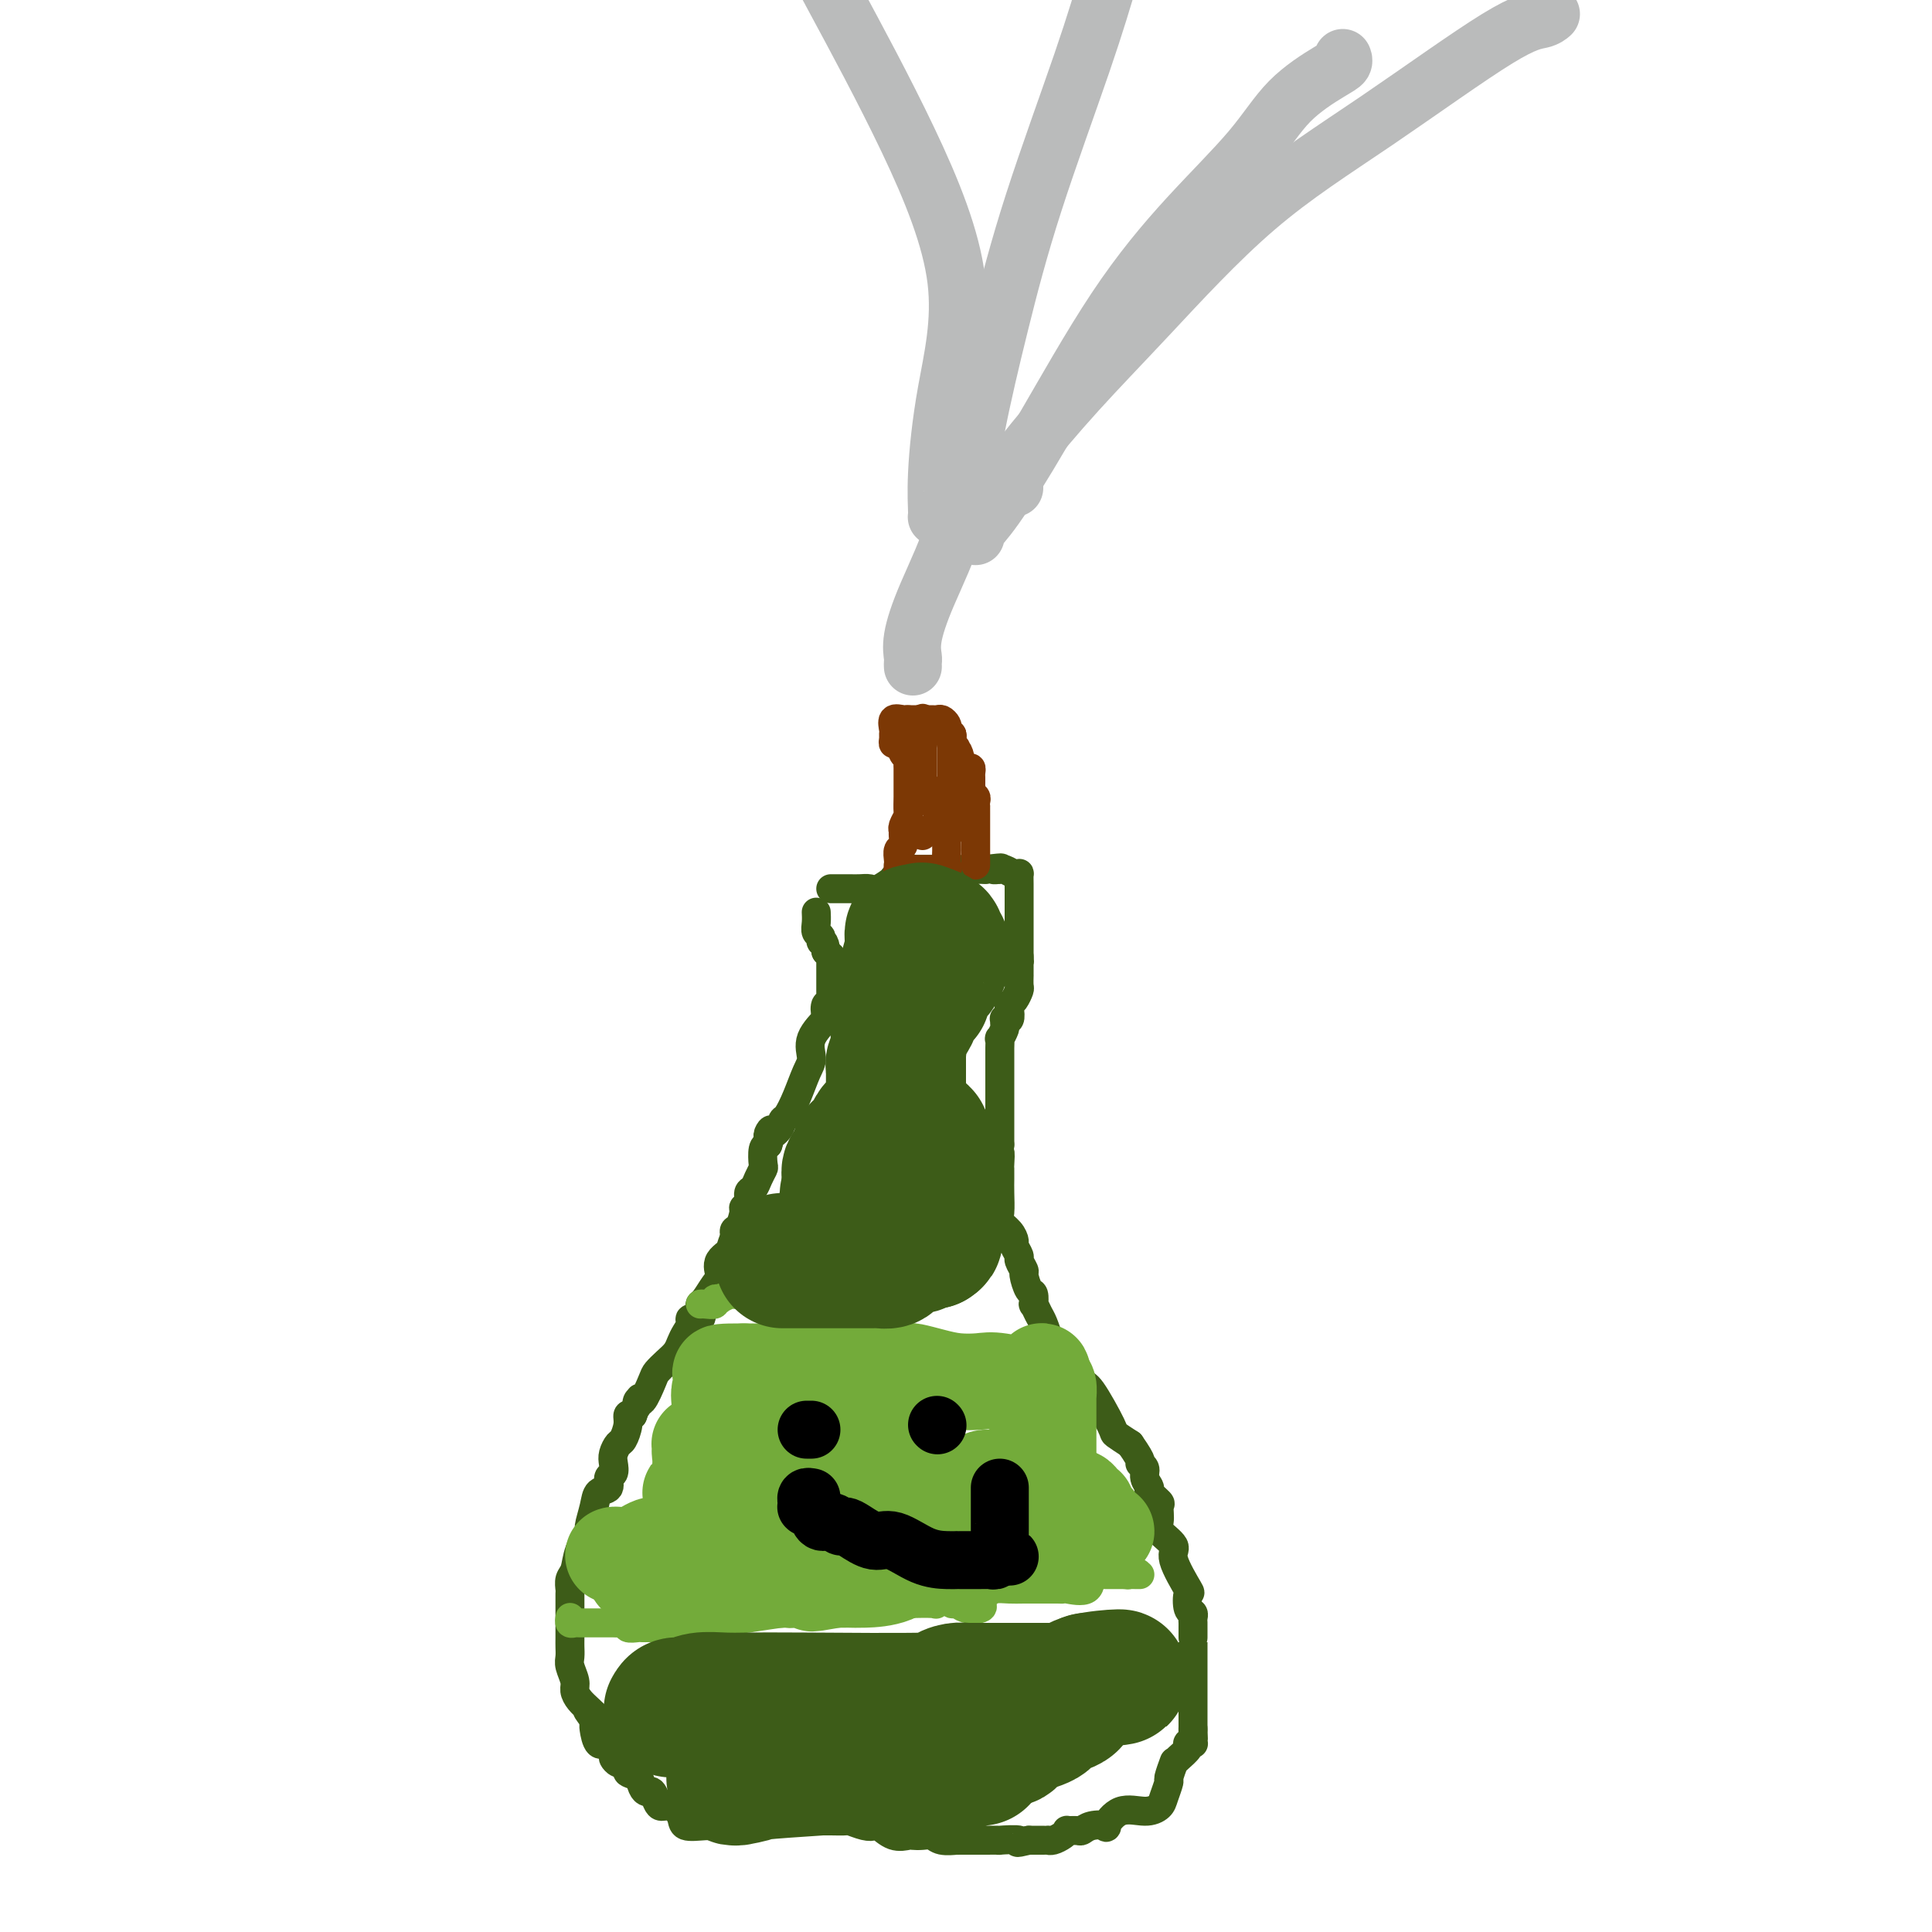 <svg viewBox='0 0 400 400' version='1.1' xmlns='http://www.w3.org/2000/svg' xmlns:xlink='http://www.w3.org/1999/xlink'><g fill='none' stroke='rgb(61,92,24)' stroke-width='6' stroke-linecap='round' stroke-linejoin='round'><path d='M172,184c0.335,0.000 0.670,0.000 1,0c0.330,-0.000 0.655,-0.001 1,0c0.345,0.001 0.710,0.002 1,0c0.290,-0.002 0.506,-0.008 1,0c0.494,0.008 1.265,0.030 2,0c0.735,-0.030 1.433,-0.112 2,0c0.567,0.112 1.002,0.420 2,0c0.998,-0.420 2.559,-1.566 3,-2c0.441,-0.434 -0.236,-0.155 0,0c0.236,0.155 1.387,0.185 2,0c0.613,-0.185 0.689,-0.585 1,-1c0.311,-0.415 0.856,-0.843 1,-1c0.144,-0.157 -0.113,-0.042 0,0c0.113,0.042 0.596,0.011 1,0c0.404,-0.011 0.728,-0.003 1,0c0.272,0.003 0.492,0.001 1,0c0.508,-0.001 1.306,-0.000 2,0c0.694,0.000 1.285,0.000 2,0c0.715,-0.000 1.553,-0.000 2,0c0.447,0.000 0.502,0.000 1,0c0.498,-0.000 1.440,-0.000 2,0c0.560,0.000 0.738,0.000 1,0c0.262,-0.000 0.609,-0.000 1,0c0.391,0.000 0.826,0.000 1,0c0.174,-0.000 0.087,-0.000 0,0'/><path d='M204,180c5.343,-0.619 2.702,-0.167 2,0c-0.702,0.167 0.536,0.048 1,0c0.464,-0.048 0.152,-0.027 0,0c-0.152,0.027 -0.146,0.058 0,0c0.146,-0.058 0.431,-0.206 1,0c0.569,0.206 1.420,0.767 2,1c0.580,0.233 0.887,0.140 1,0c0.113,-0.140 0.030,-0.327 0,0c-0.030,0.327 -0.008,1.168 0,2c0.008,0.832 0.002,1.655 0,2c-0.002,0.345 -0.001,0.212 0,1c0.001,0.788 0.000,2.498 0,3c-0.000,0.502 -0.000,-0.204 0,0c0.000,0.204 0.000,1.316 0,2c-0.000,0.684 -0.000,0.939 0,1c0.000,0.061 0.000,-0.072 0,0c-0.000,0.072 -0.000,0.348 0,1c0.000,0.652 0.000,1.680 0,2c-0.000,0.320 -0.000,-0.069 0,0c0.000,0.069 0.000,0.595 0,1c-0.000,0.405 -0.000,0.687 0,1c0.000,0.313 0.000,0.656 0,1'/><path d='M211,198c0.155,2.520 0.042,0.319 0,0c-0.042,-0.319 -0.011,1.242 0,2c0.011,0.758 0.004,0.713 0,1c-0.004,0.287 -0.004,0.907 0,1c0.004,0.093 0.011,-0.340 0,0c-0.011,0.340 -0.042,1.452 0,2c0.042,0.548 0.156,0.533 0,1c-0.156,0.467 -0.581,1.418 -1,2c-0.419,0.582 -0.830,0.796 -1,1c-0.170,0.204 -0.098,0.398 0,1c0.098,0.602 0.224,1.613 0,2c-0.224,0.387 -0.796,0.150 -1,0c-0.204,-0.150 -0.041,-0.214 0,0c0.041,0.214 -0.042,0.705 0,1c0.042,0.295 0.207,0.392 0,1c-0.207,0.608 -0.788,1.725 -1,2c-0.212,0.275 -0.057,-0.294 0,0c0.057,0.294 0.015,1.449 0,2c-0.015,0.551 -0.004,0.496 0,1c0.004,0.504 0.001,1.565 0,2c-0.001,0.435 -0.000,0.242 0,1c0.000,0.758 0.000,2.468 0,3c-0.000,0.532 -0.000,-0.112 0,0c0.000,0.112 0.000,0.980 0,2c-0.000,1.020 -0.000,2.193 0,3c0.000,0.807 0.000,1.247 0,2c-0.000,0.753 -0.000,1.818 0,2c0.000,0.182 0.000,-0.519 0,0c-0.000,0.519 -0.000,2.260 0,4'/><path d='M207,237c-0.619,6.375 -0.166,2.812 0,2c0.166,-0.812 0.045,1.127 0,2c-0.045,0.873 -0.014,0.681 0,1c0.014,0.319 0.010,1.149 0,2c-0.010,0.851 -0.027,1.724 0,3c0.027,1.276 0.097,2.957 0,4c-0.097,1.043 -0.362,1.449 0,2c0.362,0.551 1.350,1.246 2,2c0.650,0.754 0.963,1.568 1,2c0.037,0.432 -0.201,0.481 0,1c0.201,0.519 0.841,1.509 1,2c0.159,0.491 -0.164,0.483 0,1c0.164,0.517 0.815,1.558 1,2c0.185,0.442 -0.095,0.285 0,1c0.095,0.715 0.564,2.303 1,3c0.436,0.697 0.837,0.503 1,1c0.163,0.497 0.086,1.686 0,2c-0.086,0.314 -0.183,-0.247 0,0c0.183,0.247 0.644,1.303 1,2c0.356,0.697 0.606,1.037 1,2c0.394,0.963 0.932,2.549 1,3c0.068,0.451 -0.334,-0.233 0,0c0.334,0.233 1.402,1.384 2,2c0.598,0.616 0.724,0.698 1,1c0.276,0.302 0.701,0.824 1,1c0.299,0.176 0.470,0.007 1,1c0.530,0.993 1.418,3.147 2,4c0.582,0.853 0.857,0.404 2,2c1.143,1.596 3.154,5.237 4,7c0.846,1.763 0.527,1.646 1,2c0.473,0.354 1.736,1.177 3,2'/><path d='M234,299c3.017,4.273 2.060,3.956 2,4c-0.060,0.044 0.776,0.450 1,1c0.224,0.550 -0.165,1.245 0,2c0.165,0.755 0.882,1.571 1,2c0.118,0.429 -0.364,0.470 0,1c0.364,0.530 1.574,1.549 2,2c0.426,0.451 0.069,0.333 0,1c-0.069,0.667 0.150,2.121 0,3c-0.150,0.879 -0.671,1.185 0,2c0.671,0.815 2.533,2.138 3,3c0.467,0.862 -0.459,1.264 0,3c0.459,1.736 2.305,4.808 3,6c0.695,1.192 0.239,0.504 0,1c-0.239,0.496 -0.260,2.174 0,3c0.260,0.826 0.802,0.798 1,1c0.198,0.202 0.053,0.632 0,1c-0.053,0.368 -0.014,0.673 0,1c0.014,0.327 0.004,0.677 0,1c-0.004,0.323 -0.001,0.620 0,1c0.001,0.380 0.000,0.844 0,1c-0.000,0.156 -0.000,0.003 0,0c0.000,-0.003 0.000,0.145 0,1c-0.000,0.855 -0.000,2.418 0,3c0.000,0.582 0.000,0.183 0,1c-0.000,0.817 -0.000,2.852 0,4c0.000,1.148 0.000,1.411 0,2c-0.000,0.589 -0.000,1.506 0,2c0.000,0.494 0.000,0.565 0,1c-0.000,0.435 -0.000,1.232 0,2c0.000,0.768 0.000,1.505 0,2c-0.000,0.495 -0.000,0.747 0,1'/><path d='M247,358c0.154,4.381 0.038,0.834 0,0c-0.038,-0.834 0.004,1.044 0,2c-0.004,0.956 -0.052,0.990 0,1c0.052,0.010 0.203,-0.005 0,0c-0.203,0.005 -0.762,0.029 -1,0c-0.238,-0.029 -0.155,-0.112 0,0c0.155,0.112 0.382,0.419 0,1c-0.382,0.581 -1.374,1.435 -2,2c-0.626,0.565 -0.885,0.843 -1,1c-0.115,0.157 -0.087,0.195 0,0c0.087,-0.195 0.232,-0.624 0,0c-0.232,0.624 -0.840,2.301 -1,3c-0.160,0.699 0.127,0.419 0,1c-0.127,0.581 -0.669,2.023 -1,3c-0.331,0.977 -0.450,1.488 -1,2c-0.550,0.512 -1.530,1.026 -3,1c-1.470,-0.026 -3.431,-0.592 -5,0c-1.569,0.592 -2.748,2.341 -3,3c-0.252,0.659 0.422,0.229 0,0c-0.422,-0.229 -1.941,-0.258 -3,0c-1.059,0.258 -1.659,0.804 -2,1c-0.341,0.196 -0.424,0.042 -1,0c-0.576,-0.042 -1.647,0.027 -2,0c-0.353,-0.027 0.011,-0.151 0,0c-0.011,0.151 -0.397,0.576 -1,1c-0.603,0.424 -1.422,0.846 -2,1c-0.578,0.154 -0.915,0.041 -1,0c-0.085,-0.041 0.080,-0.011 0,0c-0.080,0.011 -0.406,0.003 -1,0c-0.594,-0.003 -1.455,-0.001 -2,0c-0.545,0.001 -0.772,0.000 -1,0'/><path d='M213,381c-3.911,0.928 -1.687,0.249 -2,0c-0.313,-0.249 -3.161,-0.067 -4,0c-0.839,0.067 0.333,0.018 0,0c-0.333,-0.018 -2.171,-0.005 -3,0c-0.829,0.005 -0.650,0.001 -1,0c-0.350,-0.001 -1.228,0.001 -2,0c-0.772,-0.001 -1.439,-0.004 -2,0c-0.561,0.004 -1.018,0.015 -1,0c0.018,-0.015 0.509,-0.056 0,0c-0.509,0.056 -2.019,0.211 -3,0c-0.981,-0.211 -1.434,-0.787 -2,-1c-0.566,-0.213 -1.244,-0.065 -2,0c-0.756,0.065 -1.588,0.045 -2,0c-0.412,-0.045 -0.402,-0.116 -1,0c-0.598,0.116 -1.803,0.420 -3,0c-1.197,-0.420 -2.385,-1.562 -3,-2c-0.615,-0.438 -0.656,-0.170 -1,0c-0.344,0.170 -0.990,0.242 -2,0c-1.010,-0.242 -2.382,-0.797 -3,-1c-0.618,-0.203 -0.480,-0.054 -1,0c-0.520,0.054 -1.697,0.015 -3,0c-1.303,-0.015 -2.730,-0.004 -5,0c-2.270,0.004 -5.382,0.001 -7,0c-1.618,-0.001 -1.743,-0.000 -2,0c-0.257,0.000 -0.645,0.000 -1,0c-0.355,-0.000 -0.678,-0.000 -1,0'/><path d='M156,377c-9.142,-0.680 -3.498,-0.378 -2,0c1.498,0.378 -1.152,0.834 -2,1c-0.848,0.166 0.105,0.044 0,0c-0.105,-0.044 -1.268,-0.010 -2,0c-0.732,0.010 -1.032,-0.003 -1,0c0.032,0.003 0.395,0.021 0,0c-0.395,-0.021 -1.549,-0.082 -3,0c-1.451,0.082 -3.201,0.307 -4,0c-0.799,-0.307 -0.648,-1.148 -1,-2c-0.352,-0.852 -1.208,-1.716 -2,-2c-0.792,-0.284 -1.522,0.013 -2,0c-0.478,-0.013 -0.704,-0.336 -1,-1c-0.296,-0.664 -0.661,-1.669 -1,-2c-0.339,-0.331 -0.650,0.014 -1,0c-0.350,-0.014 -0.738,-0.386 -1,-1c-0.262,-0.614 -0.399,-1.470 -1,-2c-0.601,-0.530 -1.668,-0.734 -2,-1c-0.332,-0.266 0.069,-0.595 0,-1c-0.069,-0.405 -0.609,-0.887 -1,-1c-0.391,-0.113 -0.633,0.144 -1,0c-0.367,-0.144 -0.859,-0.690 -1,-1c-0.141,-0.310 0.067,-0.384 0,-1c-0.067,-0.616 -0.410,-1.776 -1,-2c-0.590,-0.224 -1.426,0.486 -2,0c-0.574,-0.486 -0.885,-2.169 -1,-3c-0.115,-0.831 -0.033,-0.809 0,-1c0.033,-0.191 0.016,-0.596 0,-1'/><path d='M123,356c-2.906,-3.595 -0.673,-1.581 0,-1c0.673,0.581 -0.216,-0.271 -1,-1c-0.784,-0.729 -1.464,-1.336 -2,-2c-0.536,-0.664 -0.928,-1.386 -1,-2c-0.072,-0.614 0.177,-1.121 0,-2c-0.177,-0.879 -0.779,-2.131 -1,-3c-0.221,-0.869 -0.059,-1.356 0,-2c0.059,-0.644 0.016,-1.446 0,-2c-0.016,-0.554 -0.004,-0.859 0,-2c0.004,-1.141 0.001,-3.117 0,-4c-0.001,-0.883 -0.001,-0.674 0,-1c0.001,-0.326 0.004,-1.188 0,-2c-0.004,-0.812 -0.013,-1.574 0,-2c0.013,-0.426 0.050,-0.518 0,-1c-0.050,-0.482 -0.186,-1.355 0,-2c0.186,-0.645 0.694,-1.061 1,-2c0.306,-0.939 0.409,-2.402 1,-4c0.591,-1.598 1.669,-3.330 2,-4c0.331,-0.670 -0.084,-0.278 0,-1c0.084,-0.722 0.667,-2.560 1,-4c0.333,-1.440 0.415,-2.483 1,-3c0.585,-0.517 1.673,-0.508 2,-1c0.327,-0.492 -0.105,-1.484 0,-2c0.105,-0.516 0.749,-0.556 1,-1c0.251,-0.444 0.110,-1.291 0,-2c-0.110,-0.709 -0.188,-1.280 0,-2c0.188,-0.720 0.641,-1.591 1,-2c0.359,-0.409 0.622,-0.357 1,-1c0.378,-0.643 0.871,-1.981 1,-3c0.129,-1.019 -0.106,-1.720 0,-2c0.106,-0.280 0.553,-0.140 1,0'/><path d='M131,293c2.246,-5.946 1.360,-2.811 1,-2c-0.360,0.811 -0.196,-0.703 0,-1c0.196,-0.297 0.423,0.622 1,0c0.577,-0.622 1.502,-2.786 2,-4c0.498,-1.214 0.567,-1.480 1,-2c0.433,-0.520 1.231,-1.294 2,-2c0.769,-0.706 1.511,-1.342 2,-2c0.489,-0.658 0.727,-1.337 1,-2c0.273,-0.663 0.581,-1.309 1,-2c0.419,-0.691 0.949,-1.429 1,-2c0.051,-0.571 -0.377,-0.977 0,-1c0.377,-0.023 1.557,0.338 2,0c0.443,-0.338 0.148,-1.374 0,-2c-0.148,-0.626 -0.148,-0.842 0,-1c0.148,-0.158 0.443,-0.257 1,-1c0.557,-0.743 1.374,-2.129 2,-3c0.626,-0.871 1.060,-1.225 1,-2c-0.060,-0.775 -0.615,-1.969 0,-3c0.615,-1.031 2.398,-1.897 3,-3c0.602,-1.103 0.022,-2.441 0,-3c-0.022,-0.559 0.515,-0.339 1,-1c0.485,-0.661 0.918,-2.204 1,-3c0.082,-0.796 -0.185,-0.846 0,-1c0.185,-0.154 0.824,-0.413 1,-1c0.176,-0.587 -0.110,-1.503 0,-2c0.110,-0.497 0.617,-0.574 1,-1c0.383,-0.426 0.641,-1.200 1,-2c0.359,-0.800 0.818,-1.627 1,-2c0.182,-0.373 0.088,-0.293 0,-1c-0.088,-0.707 -0.168,-2.202 0,-3c0.168,-0.798 0.584,-0.899 1,-1'/><path d='M159,237c1.594,-4.910 0.079,-2.685 0,-2c-0.079,0.685 1.277,-0.169 2,-1c0.723,-0.831 0.811,-1.639 1,-2c0.189,-0.361 0.478,-0.276 1,-1c0.522,-0.724 1.275,-2.257 2,-4c0.725,-1.743 1.420,-3.694 2,-5c0.580,-1.306 1.044,-1.965 1,-3c-0.044,-1.035 -0.596,-2.444 0,-4c0.596,-1.556 2.342,-3.258 3,-4c0.658,-0.742 0.229,-0.523 0,-1c-0.229,-0.477 -0.257,-1.649 0,-2c0.257,-0.351 0.801,0.121 1,0c0.199,-0.121 0.053,-0.834 0,-1c-0.053,-0.166 -0.014,0.216 0,0c0.014,-0.216 0.004,-1.028 0,-2c-0.004,-0.972 -0.000,-2.102 0,-3c0.000,-0.898 -0.003,-1.564 0,-2c0.003,-0.436 0.011,-0.643 0,-1c-0.011,-0.357 -0.041,-0.865 0,-1c0.041,-0.135 0.155,0.104 0,0c-0.155,-0.104 -0.577,-0.552 -1,-1'/><path d='M171,197c-0.243,-2.568 -0.850,-1.988 -1,-2c-0.150,-0.012 0.156,-0.616 0,-1c-0.156,-0.384 -0.774,-0.548 -1,-1c-0.226,-0.452 -0.061,-1.193 0,-2c0.061,-0.807 0.016,-1.679 0,-2c-0.016,-0.321 -0.005,-0.092 0,0c0.005,0.092 0.002,0.046 0,0'/></g>
<g fill='none' stroke='rgb(115,171,58)' stroke-width='6' stroke-linecap='round' stroke-linejoin='round'><path d='M221,282c0.545,-0.000 1.089,-0.000 0,0c-1.089,0.000 -3.813,0.000 -6,0c-2.187,-0.000 -3.838,-0.000 -6,0c-2.162,0.000 -4.837,0.001 -6,0c-1.163,-0.001 -0.816,-0.002 -1,0c-0.184,0.002 -0.898,0.009 -1,0c-0.102,-0.009 0.410,-0.034 0,0c-0.410,0.034 -1.742,0.128 -3,0c-1.258,-0.128 -2.441,-0.479 -4,-1c-1.559,-0.521 -3.496,-1.211 -5,-2c-1.504,-0.789 -2.577,-1.676 -4,-2c-1.423,-0.324 -3.195,-0.085 -4,0c-0.805,0.085 -0.644,0.015 -1,0c-0.356,-0.015 -1.231,0.024 -2,0c-0.769,-0.024 -1.433,-0.109 -2,0c-0.567,0.109 -1.037,0.414 -3,-1c-1.963,-1.414 -5.418,-4.547 -7,-6c-1.582,-1.453 -1.291,-1.227 -1,-1'/><path d='M165,269c-1.520,-1.309 -1.321,-1.083 -2,-1c-0.679,0.083 -2.237,0.022 -3,0c-0.763,-0.022 -0.731,-0.006 -1,0c-0.269,0.006 -0.839,0.002 -1,0c-0.161,-0.002 0.089,-0.001 0,0c-0.089,0.001 -0.515,0.004 -1,0c-0.485,-0.004 -1.029,-0.015 -2,0c-0.971,0.015 -2.370,0.056 -3,0c-0.630,-0.056 -0.493,-0.207 -1,0c-0.507,0.207 -1.659,0.774 -2,1c-0.341,0.226 0.129,0.113 0,0c-0.129,-0.113 -0.858,-0.226 -1,0c-0.142,0.226 0.302,0.793 0,1c-0.302,0.207 -1.351,0.056 -2,0c-0.649,-0.056 -0.900,-0.016 -1,0c-0.100,0.016 -0.050,0.008 0,0'/><path d='M118,335c0.026,-0.113 0.053,-0.226 0,0c-0.053,0.226 -0.185,0.793 0,1c0.185,0.207 0.687,0.056 1,0c0.313,-0.056 0.436,-0.015 1,0c0.564,0.015 1.569,0.004 2,0c0.431,-0.004 0.288,-0.002 1,0c0.712,0.002 2.280,0.004 3,0c0.720,-0.004 0.592,-0.015 1,0c0.408,0.015 1.351,0.057 2,0c0.649,-0.057 1.004,-0.211 1,0c-0.004,0.211 -0.367,0.789 0,1c0.367,0.211 1.463,0.057 2,0c0.537,-0.057 0.515,-0.015 1,0c0.485,0.015 1.478,0.005 2,0c0.522,-0.005 0.572,-0.005 1,0c0.428,0.005 1.233,0.016 2,0c0.767,-0.016 1.497,-0.060 2,0c0.503,0.060 0.779,0.222 1,0c0.221,-0.222 0.385,-0.829 1,-1c0.615,-0.171 1.679,0.095 4,0c2.321,-0.095 5.898,-0.550 9,-1c3.102,-0.450 5.727,-0.895 7,-1c1.273,-0.105 1.193,0.129 2,0c0.807,-0.129 2.501,-0.623 4,-1c1.499,-0.377 2.804,-0.637 4,-1c1.196,-0.363 2.284,-0.828 3,-1c0.716,-0.172 1.062,-0.049 2,0c0.938,0.049 2.469,0.025 4,0'/><path d='M181,331c6.255,-0.702 1.893,0.544 1,1c-0.893,0.456 1.684,0.122 3,0c1.316,-0.122 1.370,-0.031 2,0c0.630,0.031 1.836,0.004 2,0c0.164,-0.004 -0.713,0.017 0,0c0.713,-0.017 3.017,-0.072 4,0c0.983,0.072 0.646,0.272 1,0c0.354,-0.272 1.398,-1.014 2,-1c0.602,0.014 0.762,0.785 1,1c0.238,0.215 0.556,-0.128 1,0c0.444,0.128 1.015,0.725 2,1c0.985,0.275 2.384,0.228 3,0c0.616,-0.228 0.447,-0.635 0,-1c-0.447,-0.365 -1.173,-0.686 -1,-1c0.173,-0.314 1.246,-0.620 2,-1c0.754,-0.380 1.189,-0.834 2,-1c0.811,-0.166 1.997,-0.044 3,0c1.003,0.044 1.824,0.011 3,0c1.176,-0.011 2.708,0.000 4,0c1.292,-0.000 2.345,-0.011 3,0c0.655,0.011 0.912,0.045 1,0c0.088,-0.045 0.008,-0.170 1,0c0.992,0.170 3.058,0.634 4,0c0.942,-0.634 0.762,-2.366 1,-3c0.238,-0.634 0.895,-0.170 1,0c0.105,0.170 -0.343,0.046 0,0c0.343,-0.046 1.477,-0.012 2,0c0.523,0.012 0.435,0.004 1,0c0.565,-0.004 1.782,-0.002 3,0'/><path d='M233,326c4.710,-0.619 1.984,-0.166 1,0c-0.984,0.166 -0.225,0.044 0,0c0.225,-0.044 -0.084,-0.012 0,0c0.084,0.012 0.561,0.003 1,0c0.439,-0.003 0.840,-0.001 1,0c0.160,0.001 0.080,0.000 0,0'/></g>
<g fill='none' stroke='rgb(124,56,5)' stroke-width='6' stroke-linecap='round' stroke-linejoin='round'><path d='M202,179c-0.000,0.091 -0.000,0.181 0,0c0.000,-0.181 0.000,-0.634 0,-1c-0.000,-0.366 -0.000,-0.646 0,-1c0.000,-0.354 0.000,-0.782 0,-1c-0.000,-0.218 -0.000,-0.226 0,-1c0.000,-0.774 0.000,-2.315 0,-3c-0.000,-0.685 -0.000,-0.513 0,-1c0.000,-0.487 0.000,-1.632 0,-2c-0.000,-0.368 -0.000,0.042 0,0c0.000,-0.042 0.001,-0.536 0,-1c-0.001,-0.464 -0.004,-0.898 0,-1c0.004,-0.102 0.015,0.126 0,0c-0.015,-0.126 -0.057,-0.607 0,-1c0.057,-0.393 0.211,-0.697 0,-1c-0.211,-0.303 -0.789,-0.606 -1,-1c-0.211,-0.394 -0.057,-0.879 0,-1c0.057,-0.121 0.016,0.121 0,0c-0.016,-0.121 -0.007,-0.606 0,-1c0.007,-0.394 0.012,-0.698 0,-1c-0.012,-0.302 -0.042,-0.603 0,-1c0.042,-0.397 0.156,-0.890 0,-1c-0.156,-0.110 -0.580,0.163 -1,0c-0.420,-0.163 -0.834,-0.761 -1,-1c-0.166,-0.239 -0.083,-0.120 0,0'/><path d='M199,158c-0.707,-3.654 -0.973,-2.290 -1,-2c-0.027,0.290 0.185,-0.496 0,-1c-0.185,-0.504 -0.768,-0.727 -1,-1c-0.232,-0.273 -0.114,-0.598 0,-1c0.114,-0.402 0.224,-0.882 0,-1c-0.224,-0.118 -0.781,0.126 -1,0c-0.219,-0.126 -0.100,-0.622 0,-1c0.100,-0.378 0.182,-0.637 0,-1c-0.182,-0.363 -0.627,-0.829 -1,-1c-0.373,-0.171 -0.672,-0.046 -1,0c-0.328,0.046 -0.684,0.012 -1,0c-0.316,-0.012 -0.592,-0.003 -1,0c-0.408,0.003 -0.949,0.001 -1,0c-0.051,-0.001 0.388,-0.000 0,0c-0.388,0.000 -1.605,0.000 -2,0c-0.395,-0.000 0.030,-0.000 0,0c-0.030,0.000 -0.515,0.000 -1,0'/><path d='M188,149c-1.055,-0.008 -0.192,-0.027 0,0c0.192,0.027 -0.288,0.101 -1,0c-0.712,-0.101 -1.656,-0.377 -2,0c-0.344,0.377 -0.089,1.406 0,2c0.089,0.594 0.013,0.755 0,1c-0.013,0.245 0.039,0.576 0,1c-0.039,0.424 -0.168,0.940 0,1c0.168,0.060 0.633,-0.335 1,0c0.367,0.335 0.634,1.402 1,2c0.366,0.598 0.830,0.727 1,1c0.170,0.273 0.046,0.691 0,1c-0.046,0.309 -0.012,0.510 0,1c0.012,0.490 0.004,1.268 0,2c-0.004,0.732 -0.005,1.418 0,2c0.005,0.582 0.015,1.059 0,2c-0.015,0.941 -0.057,2.345 0,3c0.057,0.655 0.212,0.561 0,1c-0.212,0.439 -0.793,1.412 -1,2c-0.207,0.588 -0.041,0.791 0,1c0.041,0.209 -0.041,0.424 0,1c0.041,0.576 0.207,1.513 0,2c-0.207,0.487 -0.788,0.522 -1,1c-0.212,0.478 -0.057,1.398 0,2c0.057,0.602 0.016,0.886 0,1c-0.016,0.114 -0.008,0.057 0,0'/><path d='M186,179c-0.297,3.321 -0.038,1.622 0,1c0.038,-0.622 -0.145,-0.167 0,0c0.145,0.167 0.617,0.045 1,0c0.383,-0.045 0.675,-0.012 1,0c0.325,0.012 0.682,0.003 1,0c0.318,-0.003 0.597,-0.001 1,0c0.403,0.001 0.930,0.000 1,0c0.070,-0.000 -0.317,-0.000 0,0c0.317,0.000 1.339,0.000 2,0c0.661,-0.000 0.961,-0.000 1,0c0.039,0.000 -0.182,0.000 0,0c0.182,-0.000 0.766,-0.000 1,0c0.234,0.000 0.117,0.000 0,0'/><path d='M195,180c1.616,0.046 1.158,-0.338 1,-1c-0.158,-0.662 -0.014,-1.603 0,-3c0.014,-1.397 -0.101,-3.249 0,-4c0.101,-0.751 0.417,-0.399 0,-1c-0.417,-0.601 -1.566,-2.153 -2,-3c-0.434,-0.847 -0.154,-0.987 0,-1c0.154,-0.013 0.181,0.103 0,0c-0.181,-0.103 -0.570,-0.423 -1,-1c-0.430,-0.577 -0.900,-1.411 -1,-2c-0.100,-0.589 0.169,-0.931 0,-1c-0.169,-0.069 -0.777,0.137 -1,0c-0.223,-0.137 -0.060,-0.618 0,-1c0.060,-0.382 0.016,-0.666 0,-1c-0.016,-0.334 -0.004,-0.720 0,-1c0.004,-0.280 0.001,-0.456 0,-1c-0.001,-0.544 -0.000,-1.456 0,-2c0.000,-0.544 0.000,-0.719 0,-1c-0.000,-0.281 -0.000,-0.666 0,-1c0.000,-0.334 0.000,-0.615 0,-1c-0.000,-0.385 -0.000,-0.874 0,-1c0.000,-0.126 0.000,0.111 0,0c-0.000,-0.111 -0.000,-0.568 0,-1c0.000,-0.432 0.000,-0.838 0,-1c-0.000,-0.162 -0.000,-0.081 0,0'/><path d='M191,151c-0.437,-4.486 0.469,-1.202 1,0c0.531,1.202 0.686,0.321 1,0c0.314,-0.321 0.787,-0.082 1,0c0.213,0.082 0.166,0.007 0,0c-0.166,-0.007 -0.451,0.055 0,0c0.451,-0.055 1.637,-0.226 2,0c0.363,0.226 -0.099,0.849 0,1c0.099,0.151 0.759,-0.171 1,0c0.241,0.171 0.065,0.833 0,1c-0.065,0.167 -0.017,-0.161 0,0c0.017,0.161 0.005,0.812 0,1c-0.005,0.188 -0.001,-0.085 0,0c0.001,0.085 0.000,0.529 0,1c-0.000,0.471 -0.000,0.969 0,1c0.000,0.031 0.000,-0.405 0,0c-0.000,0.405 -0.000,1.652 0,2c0.000,0.348 0.000,-0.201 0,0c-0.000,0.201 -0.000,1.153 0,2c0.000,0.847 0.000,1.590 0,2c-0.000,0.410 -0.000,0.487 0,1c0.000,0.513 0.000,1.461 0,2c-0.000,0.539 -0.000,0.669 0,1c0.000,0.331 0.000,0.862 0,1c-0.000,0.138 -0.000,-0.117 0,0c0.000,0.117 0.000,0.605 0,1c-0.000,0.395 -0.000,0.698 0,1'/><path d='M197,169c0.000,2.587 0.001,0.553 0,0c-0.001,-0.553 -0.003,0.374 0,1c0.003,0.626 0.012,0.952 0,1c-0.012,0.048 -0.046,-0.183 0,0c0.046,0.183 0.171,0.781 0,1c-0.171,0.219 -0.637,0.059 -1,0c-0.363,-0.059 -0.622,-0.015 -1,0c-0.378,0.015 -0.876,0.003 -1,0c-0.124,-0.003 0.124,0.003 0,0c-0.124,-0.003 -0.622,-0.015 -1,0c-0.378,0.015 -0.637,0.055 -1,0c-0.363,-0.055 -0.828,-0.207 -1,0c-0.172,0.207 -0.049,0.773 0,1c0.049,0.227 0.025,0.113 0,0'/></g>
<g fill='none' stroke='rgb(115,171,58)' stroke-width='20' stroke-linecap='round' stroke-linejoin='round'><path d='M127,322c0.191,-0.063 0.381,-0.126 1,0c0.619,0.126 1.665,0.441 3,0c1.335,-0.441 2.959,-1.639 4,-2c1.041,-0.361 1.499,0.114 2,0c0.501,-0.114 1.046,-0.819 2,-1c0.954,-0.181 2.317,0.161 3,0c0.683,-0.161 0.687,-0.827 1,-1c0.313,-0.173 0.936,0.146 2,0c1.064,-0.146 2.570,-0.757 3,-1c0.430,-0.243 -0.214,-0.117 1,0c1.214,0.117 4.287,0.225 6,0c1.713,-0.225 2.065,-0.782 3,-1c0.935,-0.218 2.454,-0.097 4,0c1.546,0.097 3.121,0.170 4,0c0.879,-0.170 1.064,-0.581 2,-1c0.936,-0.419 2.624,-0.844 4,-1c1.376,-0.156 2.442,-0.042 4,0c1.558,0.042 3.610,0.013 5,0c1.390,-0.013 2.119,-0.011 4,0c1.881,0.011 4.916,0.031 7,0c2.084,-0.031 3.219,-0.113 4,0c0.781,0.113 1.209,0.422 2,0c0.791,-0.422 1.944,-1.575 3,-2c1.056,-0.425 2.016,-0.121 3,0c0.984,0.121 1.992,0.061 3,0'/><path d='M207,312c13.112,-1.547 5.890,-0.414 4,0c-1.890,0.414 1.550,0.111 3,0c1.450,-0.111 0.910,-0.028 1,0c0.090,0.028 0.809,0.003 1,0c0.191,-0.003 -0.145,0.016 0,0c0.145,-0.016 0.771,-0.069 1,0c0.229,0.069 0.061,0.258 0,0c-0.061,-0.258 -0.016,-0.963 0,-2c0.016,-1.037 0.004,-2.406 0,-4c-0.004,-1.594 -0.000,-3.415 0,-5c0.000,-1.585 -0.003,-2.936 0,-5c0.003,-2.064 0.011,-4.842 0,-6c-0.011,-1.158 -0.041,-0.696 0,-1c0.041,-0.304 0.155,-1.372 0,-2c-0.155,-0.628 -0.577,-0.814 -1,-1'/><path d='M216,286c-0.231,-4.023 -0.308,-1.081 -2,0c-1.692,1.081 -5.000,0.300 -7,0c-2.000,-0.300 -2.693,-0.119 -4,0c-1.307,0.119 -3.227,0.175 -5,0c-1.773,-0.175 -3.397,-0.583 -5,-1c-1.603,-0.417 -3.184,-0.844 -4,-1c-0.816,-0.156 -0.867,-0.042 -1,0c-0.133,0.042 -0.349,0.011 -1,0c-0.651,-0.011 -1.736,-0.003 -3,0c-1.264,0.003 -2.706,0.001 -4,0c-1.294,-0.001 -2.441,-0.000 -4,0c-1.559,0.000 -3.531,0.000 -5,0c-1.469,-0.000 -2.435,-0.000 -3,0c-0.565,0.000 -0.731,0.000 -1,0c-0.269,-0.000 -0.643,-0.000 -1,0c-0.357,0.000 -0.698,0.000 -1,0c-0.302,-0.000 -0.566,-0.000 -2,0c-1.434,0.000 -4.038,0.000 -5,0c-0.962,-0.000 -0.281,-0.000 0,0c0.281,0.000 0.164,0.000 0,0c-0.164,-0.000 -0.374,-0.000 -1,0c-0.626,0.000 -1.669,0.000 -2,0c-0.331,-0.000 0.048,-0.000 0,0c-0.048,0.000 -0.524,0.000 -1,0'/><path d='M154,284c-9.539,-0.070 -2.388,0.754 0,1c2.388,0.246 0.013,-0.087 -1,0c-1.013,0.087 -0.663,0.593 -1,1c-0.337,0.407 -1.363,0.717 -2,1c-0.637,0.283 -0.887,0.541 -1,1c-0.113,0.459 -0.089,1.119 0,2c0.089,0.881 0.245,1.983 0,3c-0.245,1.017 -0.889,1.949 -1,3c-0.111,1.051 0.311,2.222 0,3c-0.311,0.778 -1.354,1.165 -2,2c-0.646,0.835 -0.896,2.119 -1,3c-0.104,0.881 -0.062,1.359 0,2c0.062,0.641 0.144,1.445 0,2c-0.144,0.555 -0.516,0.859 -1,1c-0.484,0.141 -1.081,0.117 -1,0c0.081,-0.117 0.840,-0.329 1,0c0.160,0.329 -0.278,1.198 1,1c1.278,-0.198 4.272,-1.465 7,-2c2.728,-0.535 5.188,-0.340 8,-1c2.812,-0.660 5.974,-2.176 8,-3c2.026,-0.824 2.916,-0.957 4,-1c1.084,-0.043 2.362,0.002 3,0c0.638,-0.002 0.635,-0.052 1,0c0.365,0.052 1.098,0.206 2,0c0.902,-0.206 1.972,-0.773 3,-1c1.028,-0.227 2.014,-0.113 3,0'/><path d='M184,302c6.150,-0.948 2.024,-0.317 1,0c-1.024,0.317 1.053,0.320 2,0c0.947,-0.320 0.764,-0.965 1,-1c0.236,-0.035 0.889,0.538 1,0c0.111,-0.538 -0.322,-2.186 -1,-3c-0.678,-0.814 -1.601,-0.792 -2,-1c-0.399,-0.208 -0.276,-0.644 -1,-1c-0.724,-0.356 -2.297,-0.631 -4,-1c-1.703,-0.369 -3.537,-0.831 -5,-1c-1.463,-0.169 -2.555,-0.045 -4,0c-1.445,0.045 -3.241,0.012 -5,0c-1.759,-0.012 -3.480,-0.003 -5,0c-1.520,0.003 -2.840,-0.000 -4,0c-1.160,0.000 -2.162,0.003 -3,0c-0.838,-0.003 -1.514,-0.013 -2,0c-0.486,0.013 -0.783,0.048 -1,0c-0.217,-0.048 -0.355,-0.181 -1,0c-0.645,0.181 -1.798,0.676 -2,1c-0.202,0.324 0.548,0.478 0,1c-0.548,0.522 -2.395,1.411 -3,2c-0.605,0.589 0.033,0.878 0,1c-0.033,0.122 -0.738,0.077 -1,0c-0.262,-0.077 -0.080,-0.186 0,0c0.080,0.186 0.060,0.665 0,1c-0.060,0.335 -0.160,0.524 0,1c0.160,0.476 0.580,1.238 1,2'/><path d='M146,303c0.262,0.850 0.918,0.474 6,1c5.082,0.526 14.591,1.955 20,3c5.409,1.045 6.720,1.707 9,2c2.280,0.293 5.531,0.218 8,0c2.469,-0.218 4.158,-0.578 6,-1c1.842,-0.422 3.837,-0.905 5,-1c1.163,-0.095 1.495,0.199 2,0c0.505,-0.199 1.182,-0.890 2,-1c0.818,-0.110 1.777,0.363 3,0c1.223,-0.363 2.710,-1.561 4,-2c1.290,-0.439 2.384,-0.120 3,0c0.616,0.120 0.753,0.040 1,0c0.247,-0.040 0.605,-0.040 1,0c0.395,0.040 0.827,0.119 1,0c0.173,-0.119 0.088,-0.435 0,0c-0.088,0.435 -0.177,1.623 0,2c0.177,0.377 0.622,-0.056 1,0c0.378,0.056 0.689,0.603 1,1c0.311,0.397 0.622,0.645 1,1c0.378,0.355 0.822,0.816 1,1c0.178,0.184 0.089,0.092 0,0'/><path d='M221,309c1.028,0.958 1.599,0.852 2,1c0.401,0.148 0.634,0.550 1,1c0.366,0.450 0.866,0.946 1,1c0.134,0.054 -0.099,-0.335 0,0c0.099,0.335 0.529,1.395 1,2c0.471,0.605 0.982,0.755 1,1c0.018,0.245 -0.459,0.587 0,1c0.459,0.413 1.853,0.899 2,1c0.147,0.101 -0.953,-0.183 -2,0c-1.047,0.183 -2.040,0.832 -4,1c-1.960,0.168 -4.888,-0.147 -7,0c-2.112,0.147 -3.409,0.755 -5,1c-1.591,0.245 -3.475,0.125 -4,0c-0.525,-0.125 0.311,-0.257 0,0c-0.311,0.257 -1.767,0.902 -3,1c-1.233,0.098 -2.241,-0.352 -4,0c-1.759,0.352 -4.267,1.506 -6,2c-1.733,0.494 -2.689,0.329 -4,1c-1.311,0.671 -2.977,2.180 -5,3c-2.023,0.820 -4.401,0.952 -6,1c-1.599,0.048 -2.417,0.013 -3,0c-0.583,-0.013 -0.929,-0.003 -1,0c-0.071,0.003 0.135,0.001 0,0c-0.135,-0.001 -0.610,-0.000 -1,0c-0.390,0.000 -0.695,0.000 -1,0'/><path d='M173,327c-8.859,1.547 -3.006,0.415 -2,0c1.006,-0.415 -2.833,-0.111 -5,0c-2.167,0.111 -2.660,0.030 -3,0c-0.340,-0.030 -0.527,-0.008 -1,0c-0.473,0.008 -1.234,0.002 -2,0c-0.766,-0.002 -1.538,-0.000 -2,0c-0.462,0.000 -0.615,-0.000 -1,0c-0.385,0.000 -1.003,0.001 -2,0c-0.997,-0.001 -2.373,-0.004 -3,0c-0.627,0.004 -0.506,0.015 -1,0c-0.494,-0.015 -1.602,-0.057 -2,0c-0.398,0.057 -0.086,0.211 0,0c0.086,-0.211 -0.053,-0.789 0,-1c0.053,-0.211 0.297,-0.057 0,0c-0.297,0.057 -1.136,0.015 -2,0c-0.864,-0.015 -1.752,-0.004 -2,0c-0.248,0.004 0.143,0.001 0,0c-0.143,-0.001 -0.820,-0.000 -2,0c-1.180,0.000 -2.863,0.000 -4,0c-1.137,-0.000 -1.729,-0.000 -3,0c-1.271,0.000 -3.220,0.000 -4,0c-0.780,-0.000 -0.390,-0.000 0,0'/></g>
<g fill='none' stroke='rgb(186,187,187)' stroke-width='12' stroke-linecap='round' stroke-linejoin='round'><path d='M189,138c-0.013,-0.382 -0.026,-0.764 0,-1c0.026,-0.236 0.091,-0.327 0,-1c-0.091,-0.673 -0.340,-1.928 0,-4c0.340,-2.072 1.268,-4.959 3,-9c1.732,-4.041 4.269,-9.234 6,-15c1.731,-5.766 2.657,-12.103 4,-19c1.343,-6.897 3.102,-14.354 5,-22c1.898,-7.646 3.934,-15.482 7,-25c3.066,-9.518 7.162,-20.720 10,-29c2.838,-8.280 4.419,-13.640 6,-19'/><path d='M202,111c-0.245,-0.173 -0.491,-0.346 0,-1c0.491,-0.654 1.718,-1.788 4,-5c2.282,-3.212 5.618,-8.503 10,-16c4.382,-7.497 9.810,-17.199 15,-25c5.190,-7.801 10.140,-13.701 15,-19c4.860,-5.299 9.628,-9.998 13,-14c3.372,-4.002 5.348,-7.307 8,-10c2.652,-2.693 5.979,-4.773 8,-6c2.021,-1.227 2.736,-1.599 3,-2c0.264,-0.401 0.075,-0.829 0,-1c-0.075,-0.171 -0.038,-0.086 0,0'/><path d='M195,107c-0.431,-0.028 -0.862,-0.057 -1,0c-0.138,0.057 0.015,0.199 0,-1c-0.015,-1.199 -0.200,-3.740 0,-8c0.200,-4.260 0.786,-10.238 2,-17c1.214,-6.762 3.057,-14.307 2,-23c-1.057,-8.693 -5.015,-18.533 -10,-29c-4.985,-10.467 -10.996,-21.562 -15,-29c-4.004,-7.438 -6.002,-11.219 -8,-15'/><path d='M210,101c-0.398,-0.380 -0.797,-0.759 -1,-1c-0.203,-0.241 -0.212,-0.343 0,-1c0.212,-0.657 0.645,-1.869 3,-5c2.355,-3.131 6.631,-8.180 11,-13c4.369,-4.820 8.830,-9.410 15,-16c6.170,-6.590 14.049,-15.181 22,-22c7.951,-6.819 15.973,-11.866 25,-18c9.027,-6.134 19.059,-13.356 25,-17c5.941,-3.644 7.792,-3.712 9,-4c1.208,-0.288 1.774,-0.797 2,-1c0.226,-0.203 0.113,-0.102 0,0'/></g>
<g fill='none' stroke='rgb(61,92,24)' stroke-width='28' stroke-linecap='round' stroke-linejoin='round'><path d='M162,261c0.327,-0.000 0.653,-0.000 1,0c0.347,0.000 0.713,0.000 1,0c0.287,-0.000 0.494,-0.000 1,0c0.506,0.000 1.309,0.000 2,0c0.691,-0.000 1.269,-0.000 2,0c0.731,0.000 1.615,0.000 2,0c0.385,-0.000 0.270,-0.000 1,0c0.730,0.000 2.304,0.000 3,0c0.696,-0.000 0.515,-0.000 1,0c0.485,0.000 1.636,0.000 2,0c0.364,-0.000 -0.058,-0.000 0,0c0.058,0.000 0.597,0.001 1,0c0.403,-0.001 0.670,-0.003 1,0c0.330,0.003 0.722,0.012 1,0c0.278,-0.012 0.440,-0.046 1,0c0.560,0.046 1.516,0.171 2,0c0.484,-0.171 0.497,-0.638 1,-1c0.503,-0.362 1.498,-0.619 2,-1c0.502,-0.381 0.512,-0.887 1,-1c0.488,-0.113 1.454,0.166 2,0c0.546,-0.166 0.672,-0.776 1,-1c0.328,-0.224 0.858,-0.060 1,0c0.142,0.060 -0.102,0.017 0,0c0.102,-0.017 0.551,-0.009 1,0'/><path d='M193,257c1.332,-0.799 0.161,-0.796 0,-1c-0.161,-0.204 0.689,-0.616 1,-1c0.311,-0.384 0.083,-0.740 0,-1c-0.083,-0.260 -0.022,-0.422 0,-1c0.022,-0.578 0.006,-1.571 0,-2c-0.006,-0.429 -0.002,-0.294 0,-1c0.002,-0.706 0.003,-2.253 0,-3c-0.003,-0.747 -0.009,-0.695 0,-1c0.009,-0.305 0.032,-0.967 0,-2c-0.032,-1.033 -0.118,-2.437 0,-3c0.118,-0.563 0.439,-0.284 0,-1c-0.439,-0.716 -1.637,-2.425 -2,-3c-0.363,-0.575 0.109,-0.014 0,0c-0.109,0.014 -0.800,-0.517 -1,-1c-0.200,-0.483 0.090,-0.918 0,-1c-0.090,-0.082 -0.559,0.189 -1,0c-0.441,-0.189 -0.853,-0.839 -1,-1c-0.147,-0.161 -0.028,0.165 0,0c0.028,-0.165 -0.035,-0.822 0,-1c0.035,-0.178 0.167,0.124 0,0c-0.167,-0.124 -0.633,-0.673 -1,-1c-0.367,-0.327 -0.634,-0.433 -1,-1c-0.366,-0.567 -0.830,-1.596 -1,-2c-0.170,-0.404 -0.046,-0.181 0,-1c0.046,-0.819 0.012,-2.678 0,-4c-0.012,-1.322 -0.003,-2.107 0,-3c0.003,-0.893 0.001,-1.894 0,-3c-0.001,-1.106 -0.000,-2.316 0,-3c0.000,-0.684 0.000,-0.842 0,-1'/><path d='M186,214c0.183,-3.029 0.642,-3.102 1,-3c0.358,0.102 0.617,0.377 1,0c0.383,-0.377 0.891,-1.408 1,-2c0.109,-0.592 -0.181,-0.746 0,-1c0.181,-0.254 0.834,-0.607 1,-1c0.166,-0.393 -0.153,-0.825 0,-1c0.153,-0.175 0.780,-0.092 1,0c0.220,0.092 0.034,0.194 0,0c-0.034,-0.194 0.086,-0.685 0,-1c-0.086,-0.315 -0.377,-0.453 0,-1c0.377,-0.547 1.421,-1.504 2,-2c0.579,-0.496 0.692,-0.532 1,-1c0.308,-0.468 0.810,-1.368 1,-2c0.190,-0.632 0.067,-0.995 0,-1c-0.067,-0.005 -0.077,0.349 0,0c0.077,-0.349 0.242,-1.400 0,-2c-0.242,-0.600 -0.890,-0.748 -1,-1c-0.110,-0.252 0.316,-0.606 0,-1c-0.316,-0.394 -1.376,-0.827 -2,-1c-0.624,-0.173 -0.812,-0.087 -1,0'/><path d='M191,193c-0.493,-0.894 0.275,-0.130 0,0c-0.275,0.130 -1.593,-0.373 -2,0c-0.407,0.373 0.097,1.624 0,3c-0.097,1.376 -0.797,2.877 -1,4c-0.203,1.123 0.089,1.867 0,3c-0.089,1.133 -0.560,2.655 -1,4c-0.440,1.345 -0.849,2.514 -1,3c-0.151,0.486 -0.044,0.291 0,1c0.044,0.709 0.026,2.323 0,3c-0.026,0.677 -0.060,0.418 0,1c0.060,0.582 0.212,2.007 0,3c-0.212,0.993 -0.789,1.556 -1,2c-0.211,0.444 -0.057,0.770 0,1c0.057,0.230 0.015,0.365 0,1c-0.015,0.635 -0.005,1.769 0,2c0.005,0.231 0.005,-0.441 0,0c-0.005,0.441 -0.013,1.995 0,3c0.013,1.005 0.049,1.459 0,2c-0.049,0.541 -0.181,1.167 -1,2c-0.819,0.833 -2.325,1.872 -3,3c-0.675,1.128 -0.519,2.344 -1,3c-0.481,0.656 -1.601,0.752 -2,1c-0.399,0.248 -0.079,0.648 0,1c0.079,0.352 -0.084,0.658 0,1c0.084,0.342 0.415,0.722 0,1c-0.415,0.278 -1.575,0.456 -2,1c-0.425,0.544 -0.114,1.454 0,2c0.114,0.546 0.033,0.727 0,1c-0.033,0.273 -0.016,0.636 0,1'/><path d='M176,246c-1.238,2.563 -0.332,1.470 0,1c0.332,-0.470 0.089,-0.319 0,0c-0.089,0.319 -0.026,0.805 0,1c0.026,0.195 0.013,0.097 0,0'/><path d='M139,354c0.254,-0.453 0.508,-0.906 1,-1c0.492,-0.094 1.221,0.171 2,0c0.779,-0.171 1.609,-0.777 3,-1c1.391,-0.223 3.345,-0.062 5,0c1.655,0.062 3.013,0.027 5,0c1.987,-0.027 4.602,-0.046 12,0c7.398,0.046 19.577,0.156 25,0c5.423,-0.156 4.090,-0.578 4,-1c-0.090,-0.422 1.064,-0.845 2,-1c0.936,-0.155 1.653,-0.041 2,0c0.347,0.041 0.322,0.011 1,0c0.678,-0.011 2.057,-0.003 3,0c0.943,0.003 1.448,0.001 2,0c0.552,-0.001 1.149,-0.000 2,0c0.851,0.000 1.955,0.000 3,0c1.045,-0.000 2.032,-0.000 3,0c0.968,0.000 1.919,-0.000 3,0c1.081,0.000 2.293,0.000 3,0c0.707,-0.000 0.910,-0.000 1,0c0.090,0.000 0.067,0.001 0,0c-0.067,-0.001 -0.177,-0.003 0,0c0.177,0.003 0.639,0.011 1,0c0.361,-0.011 0.619,-0.042 1,0c0.381,0.042 0.886,0.155 1,0c0.114,-0.155 -0.162,-0.580 0,-1c0.162,-0.420 0.760,-0.834 1,-1c0.240,-0.166 0.120,-0.083 0,0'/><path d='M225,348c13.425,-1.145 3.986,-1.009 0,0c-3.986,1.009 -2.520,2.891 -3,4c-0.480,1.109 -2.907,1.446 -4,2c-1.093,0.554 -0.851,1.324 -2,2c-1.149,0.676 -3.687,1.257 -5,2c-1.313,0.743 -1.401,1.649 -2,2c-0.599,0.351 -1.711,0.145 -2,0c-0.289,-0.145 0.243,-0.231 0,0c-0.243,0.231 -1.262,0.780 -2,1c-0.738,0.220 -1.196,0.112 -2,0c-0.804,-0.112 -1.956,-0.226 -3,0c-1.044,0.226 -1.981,0.792 -3,1c-1.019,0.208 -2.119,0.056 -3,0c-0.881,-0.056 -1.543,-0.017 -2,0c-0.457,0.017 -0.708,0.012 -1,0c-0.292,-0.012 -0.624,-0.033 -1,0c-0.376,0.033 -0.797,0.118 -2,0c-1.203,-0.118 -3.187,-0.438 -5,0c-1.813,0.438 -3.456,1.634 -5,2c-1.544,0.366 -2.991,-0.098 -4,0c-1.009,0.098 -1.580,0.759 -2,1c-0.420,0.241 -0.688,0.064 -1,0c-0.312,-0.064 -0.666,-0.014 -1,0c-0.334,0.014 -0.646,-0.006 -2,0c-1.354,0.006 -3.749,0.040 -5,0c-1.251,-0.040 -1.357,-0.154 -2,0c-0.643,0.154 -1.821,0.577 -3,1'/><path d='M158,366c-8.176,1.094 -3.117,0.830 -2,1c1.117,0.170 -1.710,0.775 -3,1c-1.290,0.225 -1.044,0.072 -1,0c0.044,-0.072 -0.113,-0.061 0,0c0.113,0.061 0.497,0.174 1,0c0.503,-0.174 1.125,-0.634 4,-1c2.875,-0.366 8.003,-0.638 13,-1c4.997,-0.362 9.864,-0.815 14,-1c4.136,-0.185 7.543,-0.102 10,0c2.457,0.102 3.965,0.224 5,0c1.035,-0.224 1.598,-0.792 2,-1c0.402,-0.208 0.644,-0.056 1,0c0.356,0.056 0.827,0.015 1,0c0.173,-0.015 0.050,-0.004 0,0c-0.050,0.004 -0.025,0.002 0,0'/></g>
<g fill='none' stroke='rgb(0,0,0)' stroke-width='12' stroke-linecap='round' stroke-linejoin='round'><path d='M167,296c0.417,0.000 0.833,0.000 1,0c0.167,0.000 0.083,0.000 0,0'/><path d='M194,295c0.000,0.000 0.100,0.100 0.1,0.1'/><path d='M168,310c-0.423,-0.083 -0.846,-0.166 -1,0c-0.154,0.166 -0.038,0.580 0,1c0.038,0.420 -0.001,0.846 0,1c0.001,0.154 0.041,0.035 0,0c-0.041,-0.035 -0.163,0.014 0,0c0.163,-0.014 0.611,-0.091 1,0c0.389,0.091 0.720,0.350 1,1c0.280,0.650 0.510,1.692 1,2c0.490,0.308 1.240,-0.120 2,0c0.760,0.120 1.531,0.786 2,1c0.469,0.214 0.638,-0.023 1,0c0.362,0.023 0.919,0.308 2,1c1.081,0.692 2.686,1.793 4,2c1.314,0.207 2.338,-0.480 4,0c1.662,0.480 3.964,2.129 6,3c2.036,0.871 3.808,0.966 5,1c1.192,0.034 1.806,0.009 2,0c0.194,-0.009 -0.031,-0.002 0,0c0.031,0.002 0.319,0.001 1,0c0.681,-0.001 1.755,-0.000 2,0c0.245,0.000 -0.338,-0.000 0,0c0.338,0.000 1.597,0.001 2,0c0.403,-0.001 -0.050,-0.004 0,0c0.050,0.004 0.605,0.015 1,0c0.395,-0.015 0.632,-0.056 1,0c0.368,0.056 0.868,0.207 1,0c0.132,-0.207 -0.105,-0.774 0,-1c0.105,-0.226 0.553,-0.113 1,0'/><path d='M207,322c4.022,0.492 1.078,0.220 0,0c-1.078,-0.220 -0.289,-0.390 0,-1c0.289,-0.610 0.077,-1.660 0,-2c-0.077,-0.340 -0.021,0.032 0,0c0.021,-0.032 0.006,-0.466 0,-1c-0.006,-0.534 -0.001,-1.166 0,-2c0.001,-0.834 0.000,-1.870 0,-3c-0.000,-1.130 -0.000,-2.354 0,-3c0.000,-0.646 0.000,-0.712 0,-1c-0.000,-0.288 -0.000,-0.796 0,-1c0.000,-0.204 0.000,-0.102 0,0'/></g>
</svg>